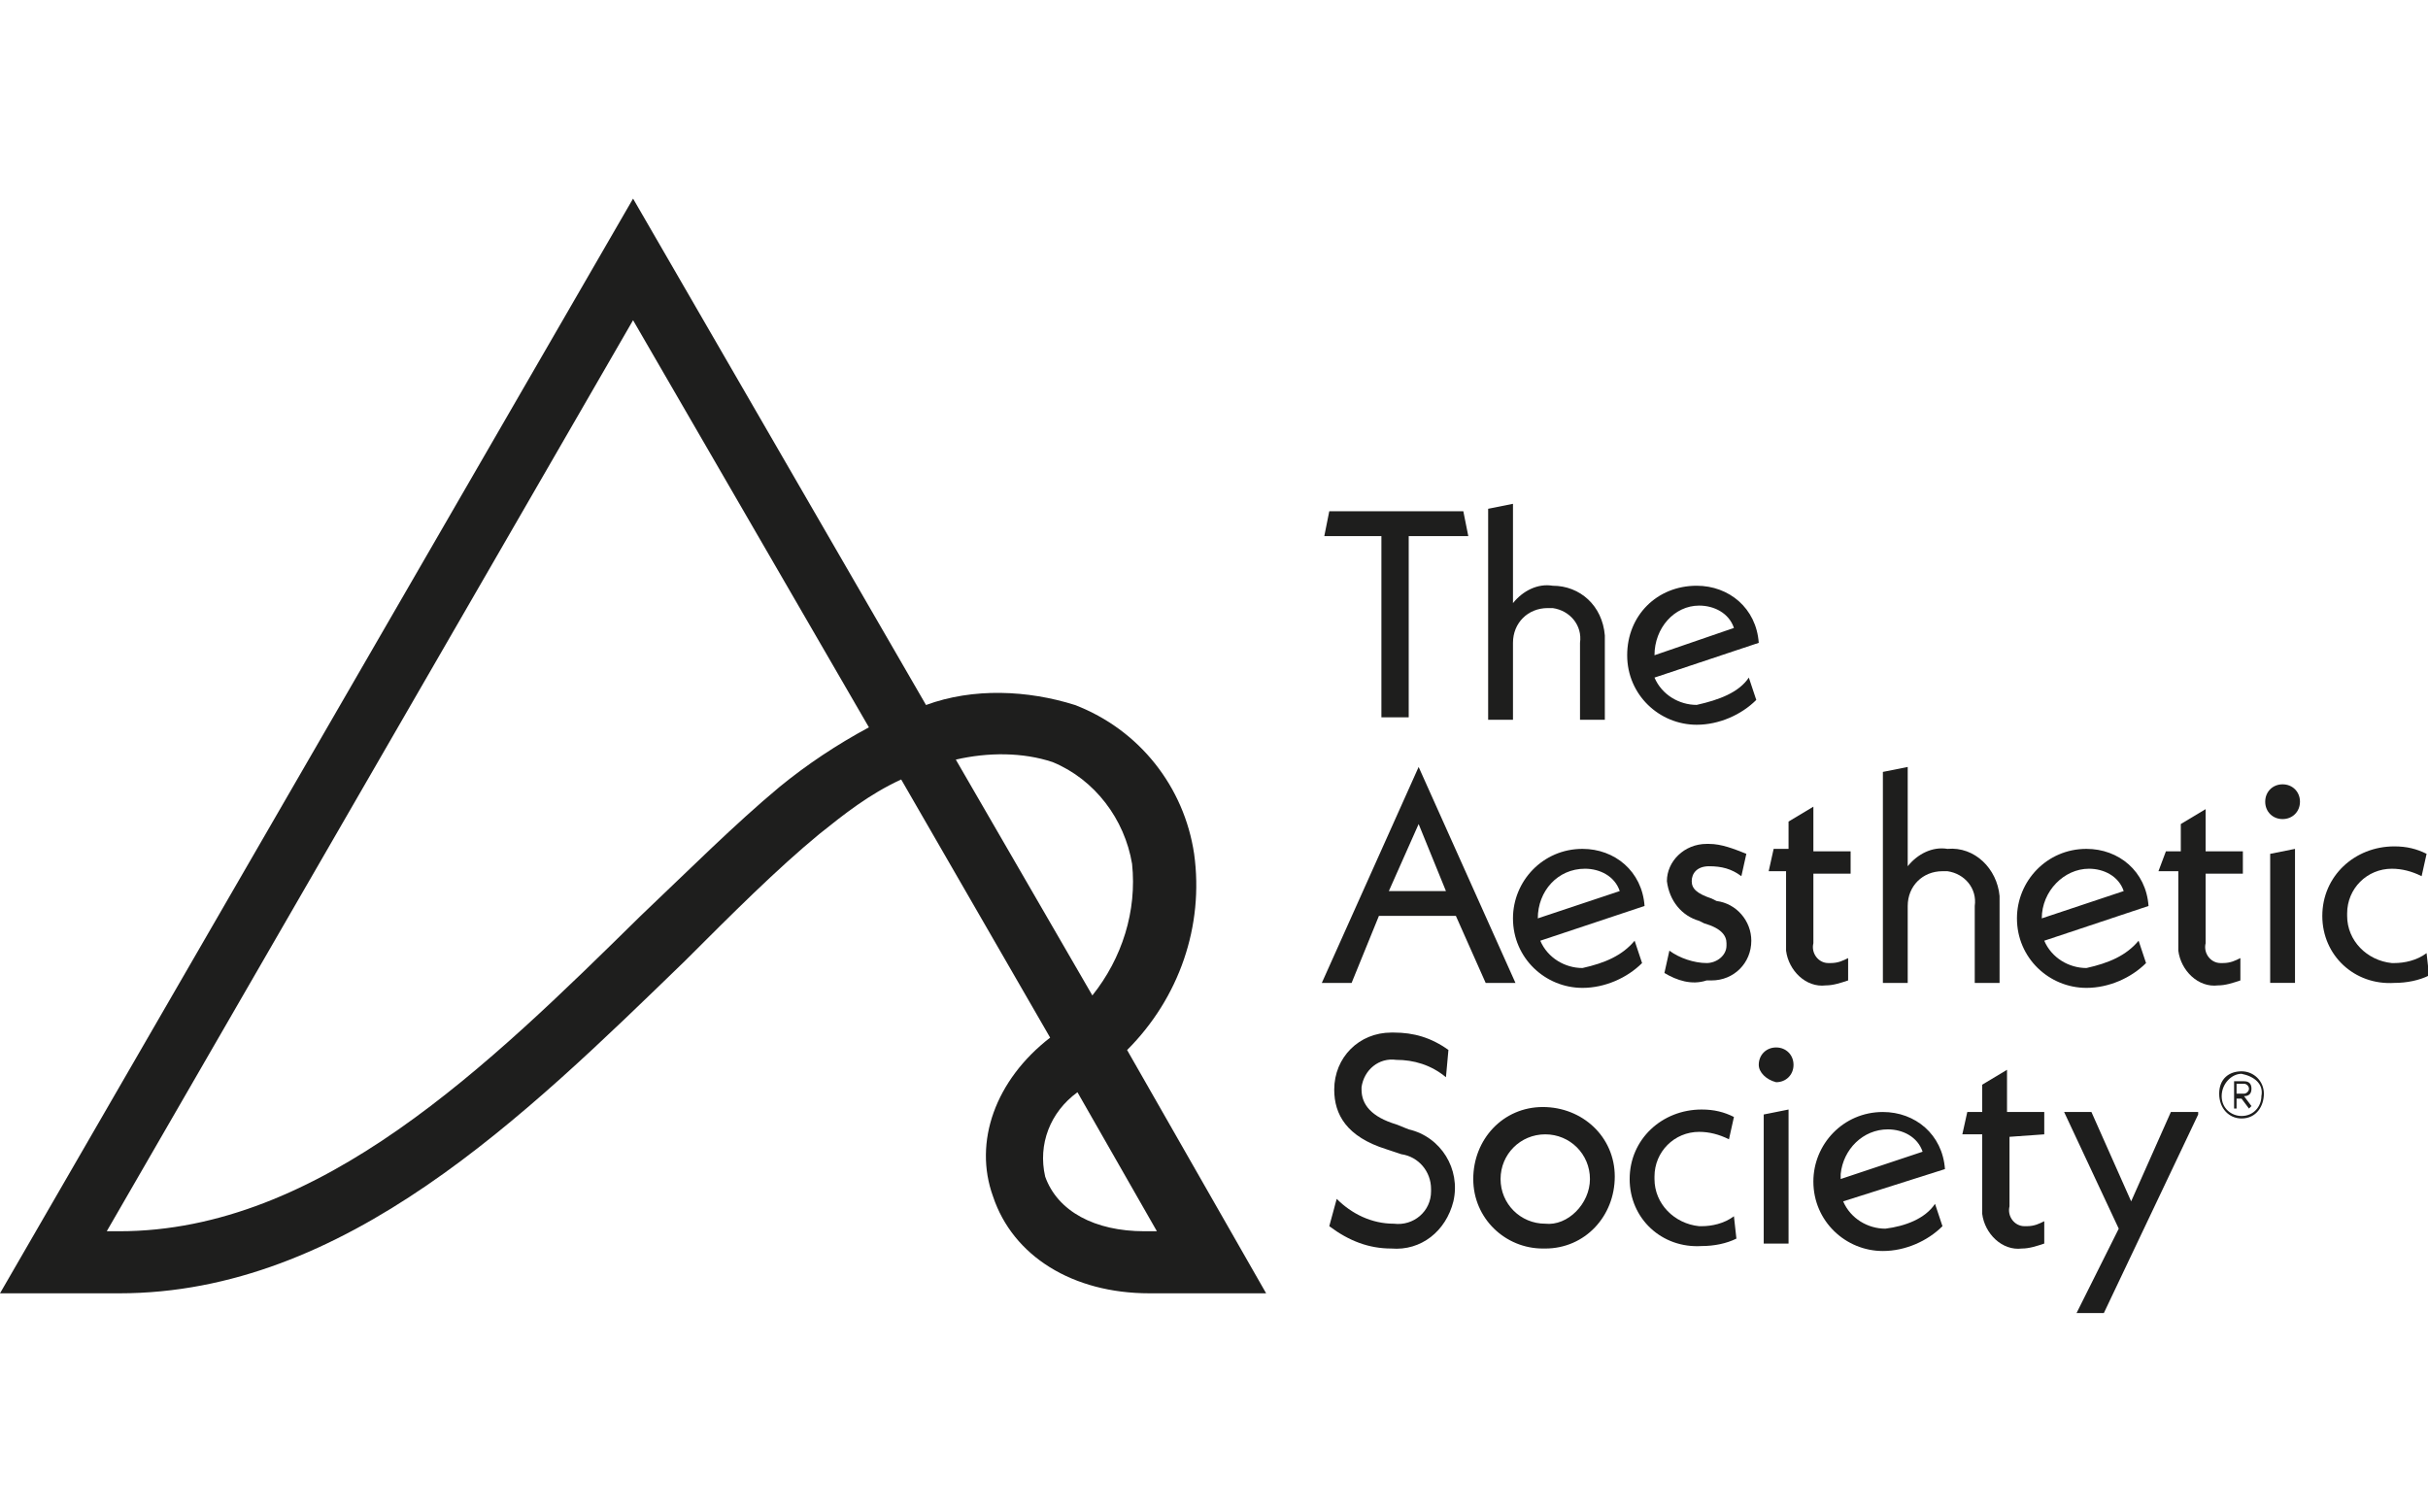 <?xml version="1.0" encoding="utf-8"?>
<svg enable-background="new 0 0 97.8 60.9" viewBox="0 0 97.8 60.9" xmlns="http://www.w3.org/2000/svg"><g fill="#1e1e1d"><path d="m51 44.1h-4.7c-3.1 0-5.5-1.5-6.3-3.9-.8-2.2.1-4.7 2.3-6.4l-6-10.4c-1.3.6-2.3 1.4-3.3 2.2-1.7 1.4-3.5 3.2-5.4 5.1-6.5 6.3-13.7 13.4-22.8 13.4h-4.8l25.5-44.1 11.8 20.4c1.9-.7 4.1-.6 6 0 2.6 1 4.4 3.3 4.8 6 .4 2.9-.6 5.8-2.7 7.9zm-7.6-8.1c-1.1.8-1.6 2.1-1.3 3.4.5 1.4 2 2.2 4 2.2h.5zm-39.1 5.6h.5c8.1 0 14.9-6.7 21-12.7 2-1.9 3.8-3.7 5.6-5.2 1.1-.9 2.3-1.7 3.6-2.4l-9.5-16.4zm34.2-19 5.5 9.5c1.2-1.5 1.8-3.4 1.6-5.3-.3-1.8-1.5-3.4-3.2-4.1-1.2-.4-2.6-.4-3.9-.1z" transform="translate(0 8)"/><g transform="translate(53.243 20.296)"><path d="m3.5 1.3v7.3h-1.1v-7.3h-2.3l.2-1h5.4l.2 1z"/><path d="m11.4 5.5v3.2h-1v-3.1c.1-.7-.4-1.3-1.1-1.4-.1 0-.2 0-.2 0-.8 0-1.4.6-1.4 1.4v.1 3h-1v-8.5l1-.2v4c.4-.5 1-.8 1.6-.7 1.1 0 2 .8 2.1 2z"/><path d="m17.2 7 .3.9c-.6.6-1.5 1-2.4 1-1.5 0-2.8-1.2-2.8-2.8s1.2-2.8 2.8-2.8c1.3 0 2.4.9 2.5 2.3l-4.2 1.4c.3.7 1 1.1 1.7 1.1.9-.2 1.7-.5 2.1-1.1zm-3.8-.9 3.2-1.1c-.2-.6-.8-.9-1.4-.9-1 0-1.8.9-1.8 2 0-.1 0-.1 0 0z"/><path d="m5.4 16.6h-3.1l-1.1 2.7h-1.2l3.9-8.7 3.9 8.7h-1.2zm-.4-1-1.1-2.7-1.2 2.7z"/><path d="m12.6 17.6.3.9c-.6.6-1.5 1-2.4 1-1.5 0-2.8-1.2-2.8-2.8 0-1.5 1.2-2.8 2.8-2.8 1.3 0 2.4.9 2.5 2.3l-4.2 1.4c.3.7 1 1.1 1.7 1.1.9-.2 1.6-.5 2.1-1.1zm-3.9-.9 3.3-1.1c-.2-.6-.8-.9-1.4-.9-1.1 0-1.9.9-1.9 2 0-.1 0-.1 0 0z"/><path d="m13.8 18.9.2-.9c.4.3 1 .5 1.5.5.4 0 .8-.3.8-.7 0 0 0 0 0-.1 0-.3-.2-.6-.9-.8l-.2-.1c-.7-.2-1.2-.8-1.3-1.6 0-.8.7-1.5 1.6-1.5h.1c.5 0 1 .2 1.5.4l-.2.9c-.4-.3-.8-.4-1.3-.4s-.7.3-.7.6.2.5.8.7l.2.1c.8.1 1.4.8 1.4 1.6 0 .9-.7 1.6-1.6 1.6-.1 0-.1 0-.2 0-.6.2-1.2 0-1.7-.3z"/><path d="m19.8 14.9v2.8c-.1.4.2.8.6.8h.1c.3 0 .5-.1.7-.2v.9c-.3.1-.6.2-.9.2-.8.1-1.5-.6-1.6-1.4 0-.1 0-.2 0-.3v-2.9h-.7l.2-.9h.6v-1.1l1-.6v1.8h1.5v.9z"/><path d="m27.3 16.1v3.2h-1v-3.1c.1-.7-.4-1.3-1.1-1.4-.1 0-.2 0-.2 0-.8 0-1.4.6-1.4 1.4v.1 3h-1v-8.5l1-.2v4c.4-.5 1-.8 1.6-.7 1.1-.1 2 .8 2.1 1.9z"/><path d="m32.9 17.6.3.9c-.6.6-1.5 1-2.4 1-1.5 0-2.8-1.2-2.8-2.8 0-1.5 1.2-2.8 2.8-2.8 1.3 0 2.4.9 2.5 2.3l-4.2 1.4c.3.7 1 1.1 1.7 1.1.9-.2 1.6-.5 2.1-1.1zm-3.9-.9 3.3-1.1c-.2-.6-.8-.9-1.4-.9-1 0-1.9.9-1.9 2 0-.1 0-.1 0 0z"/><path d="m35.6 14.9v2.8c-.1.4.2.8.6.8h.1c.3 0 .5-.1.7-.2v.9c-.3.1-.6.2-.9.2-.8.1-1.5-.6-1.6-1.4 0-.1 0-.2 0-.3v-2.9h-.8l.3-.8h.6v-1.1l1-.6v1.7h1.5v.9z"/><path d="m38 12c0-.4.3-.7.7-.7s.7.3.7.7-.3.7-.7.7-.7-.3-.7-.7zm.2 2.1 1-.2v5.4h-1z"/><path d="m40.3 16.6c0-1.6 1.3-2.8 2.9-2.8.5 0 .9.1 1.3.3l-.2.9c-.4-.2-.8-.3-1.2-.3-1 0-1.8.8-1.8 1.8v.1c0 1 .8 1.8 1.8 1.9h.1c.4 0 .9-.1 1.3-.4l.1.9c-.4.2-.9.3-1.4.3-1.6.1-2.9-1.1-2.9-2.7z"/><path d="m.3 29.1.3-1.1c.6.6 1.4 1 2.3 1 .8.1 1.5-.5 1.5-1.3v-.1c0-.7-.5-1.3-1.2-1.4l-.6-.2c-1.6-.5-2.1-1.4-2.1-2.4 0-1.3 1-2.3 2.3-2.3h.1c.8 0 1.5.2 2.2.7l-.1 1.1c-.6-.5-1.3-.7-2-.7-.7-.1-1.3.4-1.4 1.1v.1c0 .6.4 1.1 1.4 1.4l.5.2c1.3.3 2.1 1.6 1.8 2.9-.3 1.2-1.3 2-2.5 1.9-.9 0-1.7-.3-2.5-.9z"/><path d="m6.1 27.2c0-1.6 1.2-2.9 2.8-2.9s2.9 1.2 2.9 2.8-1.2 2.9-2.8 2.9h-.1c-1.5 0-2.8-1.2-2.8-2.8zm4.7 0c0-1-.8-1.8-1.8-1.8s-1.8.8-1.8 1.8.8 1.8 1.8 1.8c.9.1 1.8-.8 1.8-1.8z"/><path d="m12.4 27.2c0-1.6 1.3-2.8 2.9-2.8.5 0 .9.1 1.3.3l-.2.9c-.4-.2-.8-.3-1.2-.3-1 0-1.8.8-1.8 1.8v.1c0 1 .8 1.8 1.8 1.9h.1c.4 0 .9-.1 1.3-.4l.1.9c-.4.2-.9.3-1.4.3-1.6.1-2.9-1.1-2.9-2.7z"/><path d="m17.6 22.6c0-.4.3-.7.7-.7s.7.3.7.7-.3.7-.7.7c-.4-.1-.7-.4-.7-.7zm.2 2 1-.2v5.4h-1z"/><path d="m24.7 28.2.3.9c-.6.6-1.5 1-2.4 1-1.5 0-2.8-1.2-2.8-2.8 0-1.5 1.2-2.8 2.8-2.8 1.3 0 2.4.9 2.5 2.3l-4.1 1.3c.3.7 1 1.1 1.7 1.1.8-.1 1.6-.4 2-1zm-3.8-1 3.3-1.1c-.2-.6-.8-.9-1.4-.9-1 0-1.8.8-1.9 1.8z"/><path d="m27.7 25.5v2.8c-.1.4.2.8.6.8h.1c.3 0 .5-.1.7-.2v.9c-.3.1-.6.2-.9.2-.8.1-1.5-.6-1.6-1.4 0-.1 0-.2 0-.3v-2.9h-.8l.2-.9h.6v-1.1l1-.6v1.7h1.5v.9z"/><path d="m35.3 24.6-3.8 8h-1.1l1.7-3.4-2.2-4.7h1.1l1.6 3.6 1.6-3.6h1.1z"/></g><path d="m.9 1.9c-.5 0-.9-.4-.9-1s.4-.9.9-.9.9.4.9.9-.3 1-.9 1zm0-1.8c-.4 0-.8.4-.8.9s.4.8.8.8c.5 0 .8-.4.8-.8.1-.5-.3-.8-.8-.9zm.3 1.4-.3-.4h-.2v.4h-.1v-1.1h.4c.2 0 .3.1.3.3s-.1.3-.3.3l.3.4zm-.2-1h-.3v.4h.3c.1 0 .2-.1.2-.2s-.1-.2-.2-.2z" transform="translate(89.389 43.157)"/></g></svg>